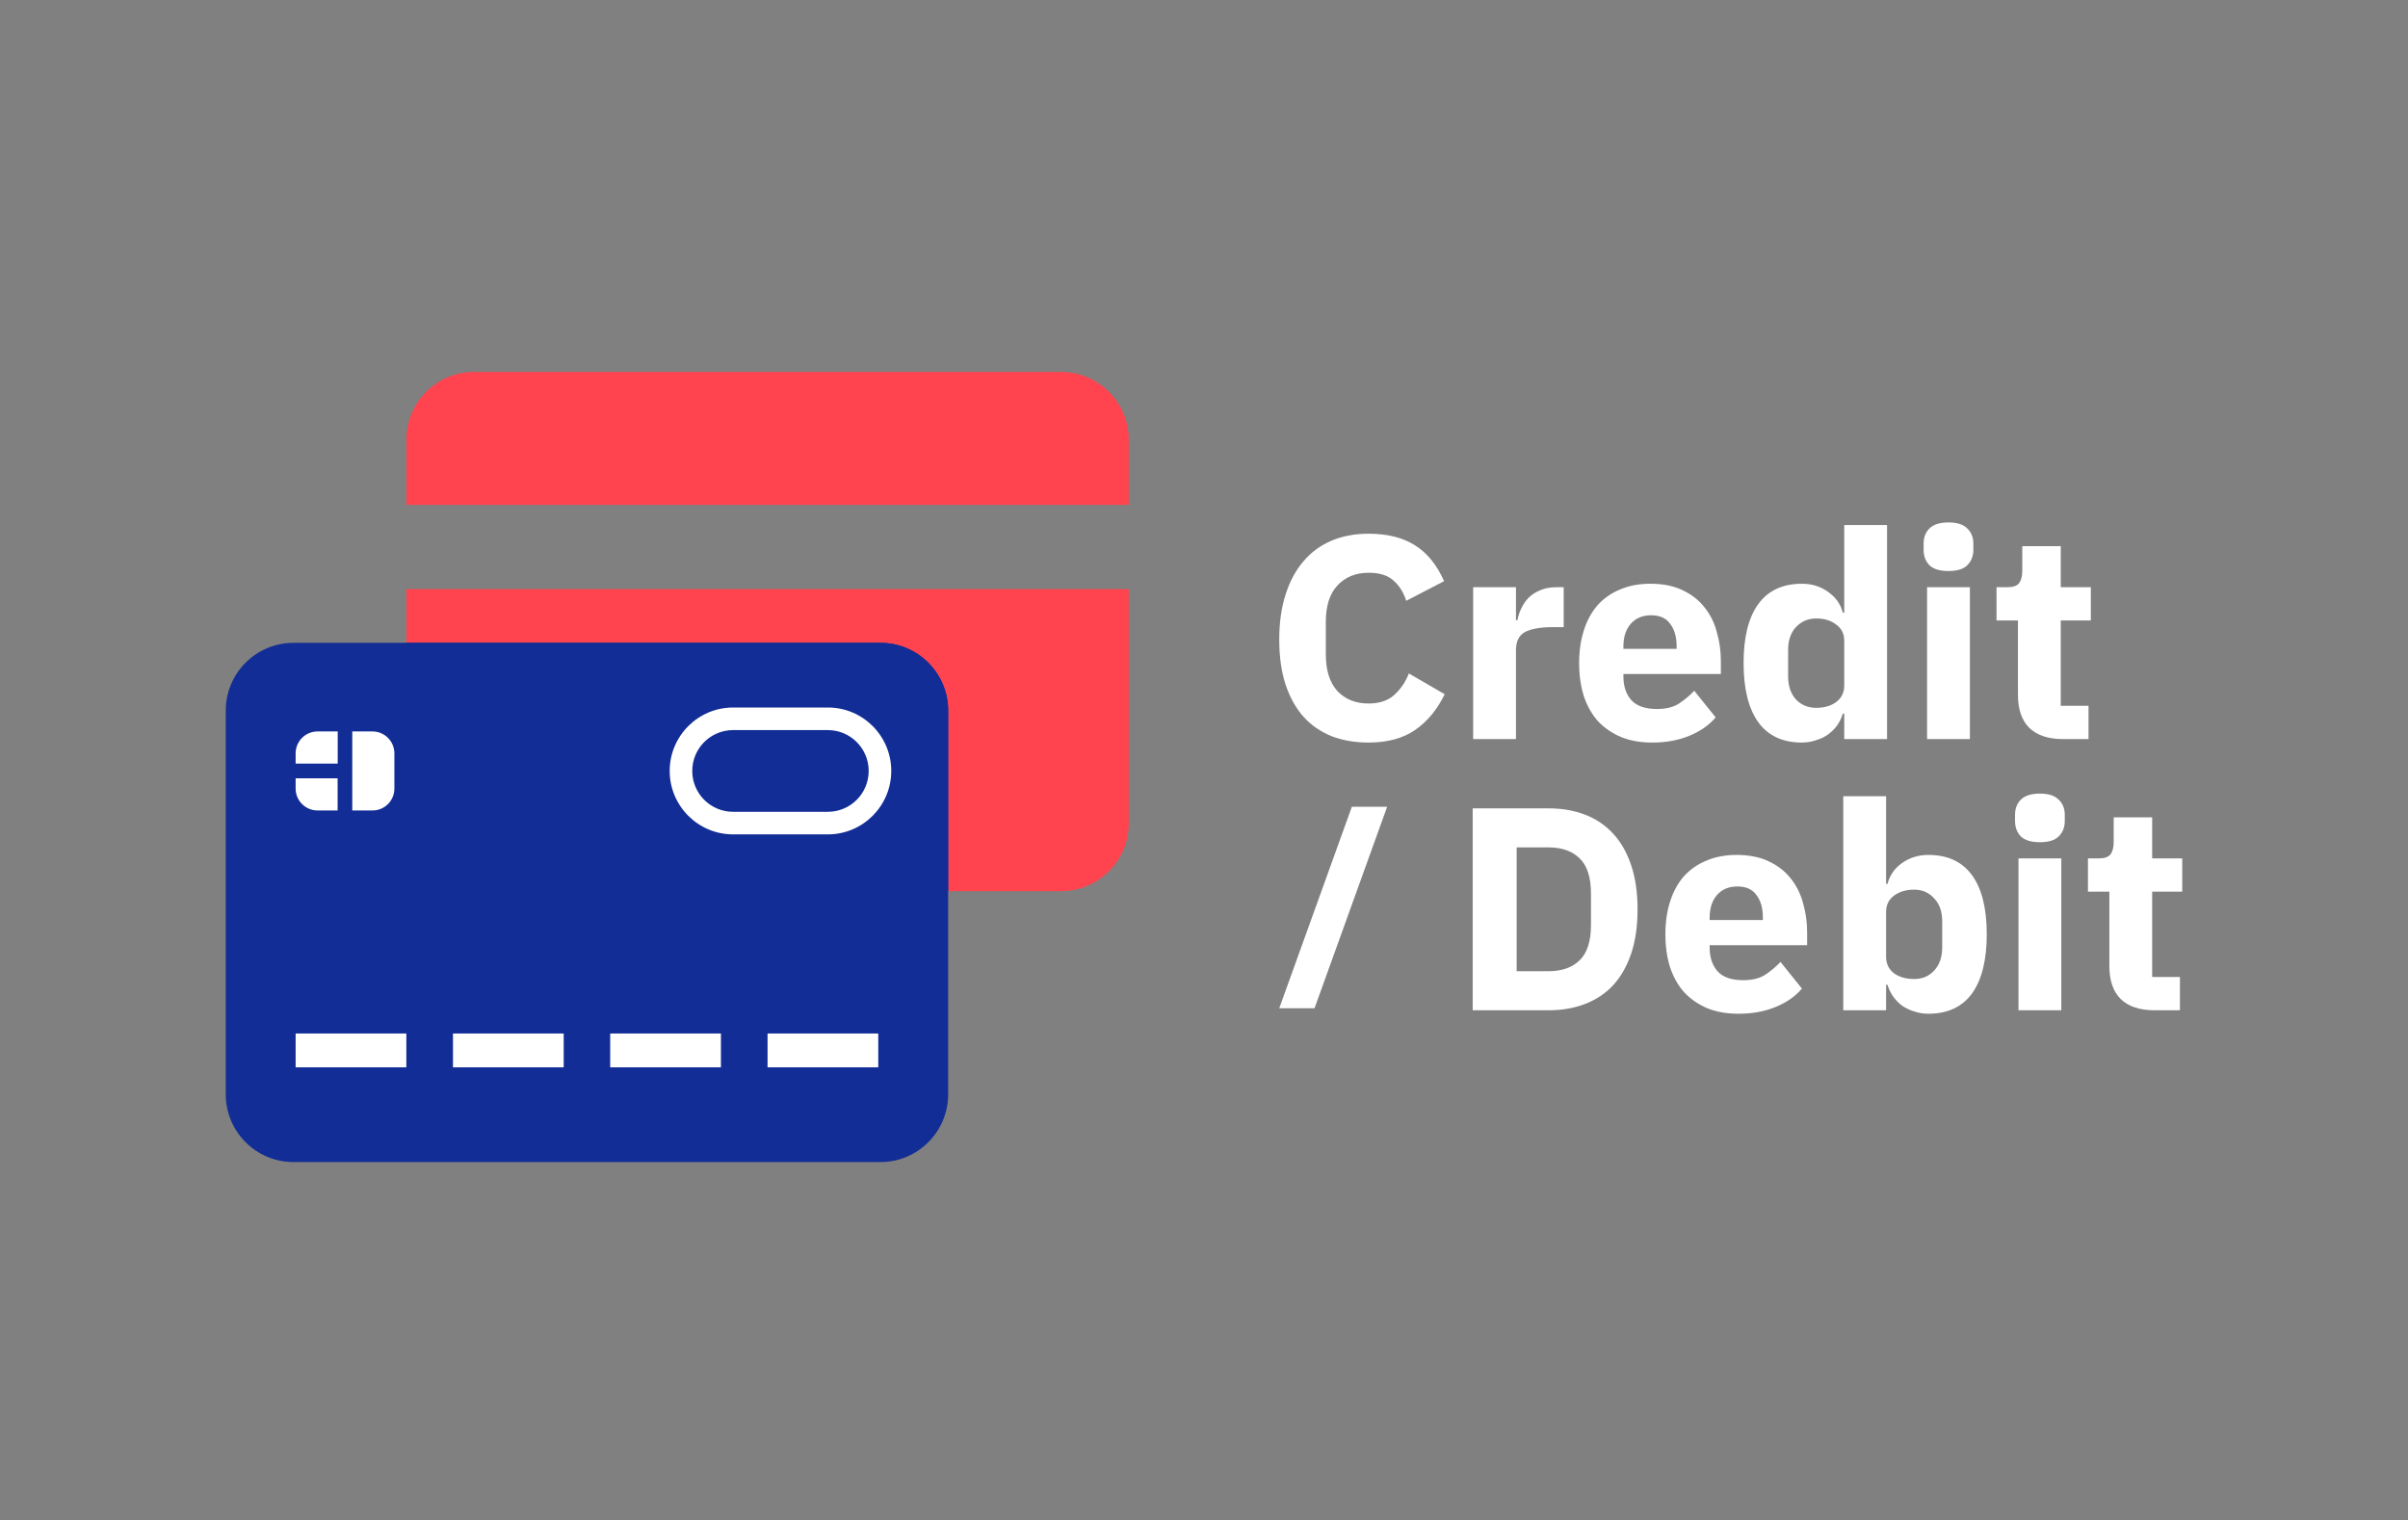 <svg width="160" height="101" viewBox="0 0 160 101" fill="none" xmlns="http://www.w3.org/2000/svg">
<rect x="0" y="0" width="160" height="101" fill="#808080" stroke="none"/>
<path d="M90.939 49.337C90.029 49.337 89.209 49.196 88.479 48.914C87.748 48.619 87.127 48.19 86.615 47.626C86.102 47.05 85.705 46.339 85.423 45.493C85.141 44.634 85 43.635 85 42.495C85 41.367 85.141 40.368 85.423 39.496C85.705 38.612 86.102 37.876 86.615 37.286C87.127 36.684 87.748 36.229 88.479 35.922C89.209 35.614 90.029 35.461 90.939 35.461C92.182 35.461 93.207 35.717 94.014 36.229C94.821 36.729 95.468 37.523 95.955 38.612L93.437 39.919C93.258 39.356 92.976 38.907 92.592 38.574C92.22 38.228 91.669 38.055 90.939 38.055C90.08 38.055 89.388 38.337 88.863 38.901C88.351 39.452 88.094 40.259 88.094 41.322V43.475C88.094 44.538 88.351 45.352 88.863 45.916C89.388 46.467 90.08 46.742 90.939 46.742C91.656 46.742 92.227 46.55 92.649 46.166C93.085 45.768 93.405 45.294 93.61 44.743L95.993 46.127C95.494 47.152 94.834 47.947 94.014 48.51C93.207 49.061 92.182 49.337 90.939 49.337Z" fill="white"/>
<path d="M97.884 49.106V39.016H100.728V41.207H100.824C100.876 40.925 100.965 40.656 101.094 40.4C101.222 40.131 101.388 39.894 101.593 39.689C101.811 39.484 102.067 39.324 102.362 39.208C102.657 39.08 103.003 39.016 103.4 39.016H103.9V41.668H103.188C102.356 41.668 101.734 41.777 101.324 41.995C100.927 42.213 100.728 42.616 100.728 43.206V49.106H97.884Z" fill="white"/>
<path d="M109.769 49.337C109.001 49.337 108.315 49.215 107.713 48.971C107.111 48.715 106.598 48.363 106.175 47.914C105.765 47.453 105.451 46.896 105.234 46.242C105.029 45.589 104.926 44.859 104.926 44.051C104.926 43.257 105.029 42.539 105.234 41.899C105.439 41.245 105.74 40.688 106.137 40.227C106.547 39.766 107.047 39.413 107.636 39.17C108.225 38.913 108.898 38.785 109.654 38.785C110.487 38.785 111.198 38.926 111.787 39.208C112.39 39.49 112.876 39.868 113.248 40.342C113.632 40.816 113.908 41.367 114.074 41.995C114.254 42.61 114.343 43.257 114.343 43.936V44.782H107.867V44.935C107.867 45.602 108.046 46.133 108.405 46.531C108.764 46.915 109.327 47.107 110.096 47.107C110.685 47.107 111.166 46.992 111.537 46.761C111.909 46.518 112.255 46.23 112.575 45.897L113.998 47.665C113.549 48.19 112.96 48.6 112.229 48.895C111.512 49.189 110.692 49.337 109.769 49.337ZM109.712 40.88C109.135 40.88 108.68 41.072 108.347 41.457C108.027 41.828 107.867 42.328 107.867 42.956V43.11H111.403V42.937C111.403 42.322 111.262 41.828 110.98 41.457C110.711 41.072 110.288 40.88 109.712 40.88Z" fill="white"/>
<path d="M122.541 47.415H122.445C122.368 47.684 122.246 47.94 122.08 48.184C121.913 48.414 121.708 48.619 121.465 48.799C121.234 48.965 120.965 49.093 120.657 49.183C120.363 49.285 120.055 49.337 119.735 49.337C118.454 49.337 117.486 48.888 116.833 47.991C116.179 47.082 115.853 45.768 115.853 44.051C115.853 42.334 116.179 41.028 116.833 40.131C117.486 39.234 118.454 38.785 119.735 38.785C120.388 38.785 120.965 38.965 121.465 39.324C121.977 39.682 122.304 40.144 122.445 40.707H122.541V34.884H125.385V49.106H122.541V47.415ZM120.677 47.03C121.215 47.03 121.657 46.902 122.003 46.646C122.362 46.377 122.541 46.012 122.541 45.55V42.572C122.541 42.11 122.362 41.752 122.003 41.495C121.657 41.226 121.215 41.092 120.677 41.092C120.139 41.092 119.69 41.284 119.331 41.668C118.985 42.04 118.812 42.546 118.812 43.187V44.935C118.812 45.576 118.985 46.089 119.331 46.473C119.69 46.845 120.139 47.03 120.677 47.03Z" fill="white"/>
<path d="M129.467 37.94C128.891 37.94 128.468 37.812 128.199 37.555C127.943 37.286 127.815 36.947 127.815 36.537V36.114C127.815 35.704 127.943 35.371 128.199 35.114C128.468 34.846 128.891 34.711 129.467 34.711C130.044 34.711 130.46 34.846 130.717 35.114C130.986 35.371 131.12 35.704 131.12 36.114V36.537C131.12 36.947 130.986 37.286 130.717 37.555C130.46 37.812 130.044 37.94 129.467 37.94ZM128.045 39.016H130.89V49.106H128.045V39.016Z" fill="white"/>
<path d="M137.081 49.106C136.094 49.106 135.345 48.856 134.832 48.356C134.332 47.857 134.083 47.127 134.083 46.166V41.226H132.66V39.016H133.371C133.756 39.016 134.019 38.926 134.159 38.747C134.3 38.555 134.371 38.286 134.371 37.94V36.287H136.927V39.016H138.926V41.226H136.927V46.896H138.772V49.106H137.081Z" fill="white"/>
<path d="M85 66.99L89.824 53.603H92.169L87.345 66.99H85Z" fill="white"/>
<path d="M97.853 53.709H102.907C103.792 53.709 104.599 53.85 105.329 54.132C106.059 54.414 106.681 54.837 107.193 55.4C107.706 55.951 108.103 56.65 108.385 57.495C108.667 58.328 108.808 59.302 108.808 60.416C108.808 61.531 108.667 62.511 108.385 63.357C108.103 64.19 107.706 64.888 107.193 65.452C106.681 66.003 106.059 66.419 105.329 66.701C104.599 66.983 103.792 67.124 102.907 67.124H97.853V53.709ZM102.907 64.529C103.779 64.529 104.464 64.286 104.964 63.799C105.464 63.312 105.713 62.531 105.713 61.454V59.379C105.713 58.302 105.464 57.521 104.964 57.034C104.464 56.547 103.779 56.304 102.907 56.304H100.774V64.529H102.907Z" fill="white"/>
<path d="M115.501 67.355C114.732 67.355 114.047 67.233 113.444 66.99C112.842 66.733 112.33 66.381 111.907 65.932C111.497 65.471 111.183 64.914 110.965 64.26C110.76 63.607 110.658 62.877 110.658 62.069C110.658 61.275 110.76 60.557 110.965 59.917C111.17 59.263 111.471 58.706 111.868 58.245C112.278 57.783 112.778 57.431 113.368 57.188C113.957 56.931 114.63 56.803 115.386 56.803C116.218 56.803 116.929 56.944 117.519 57.226C118.121 57.508 118.608 57.886 118.98 58.36C119.364 58.834 119.639 59.385 119.806 60.013C119.985 60.628 120.075 61.275 120.075 61.954V62.8H113.598V62.953C113.598 63.62 113.778 64.151 114.136 64.549C114.495 64.933 115.059 65.125 115.828 65.125C116.417 65.125 116.897 65.01 117.269 64.779C117.641 64.536 117.987 64.248 118.307 63.914L119.729 65.683C119.281 66.208 118.691 66.618 117.961 66.913C117.243 67.207 116.423 67.355 115.501 67.355ZM115.443 58.898C114.867 58.898 114.412 59.09 114.079 59.475C113.758 59.846 113.598 60.346 113.598 60.974V61.128H117.134V60.955C117.134 60.34 116.994 59.846 116.712 59.475C116.443 59.09 116.02 58.898 115.443 58.898Z" fill="white"/>
<path d="M122.477 52.902H125.322V58.725H125.418C125.559 58.161 125.879 57.7 126.379 57.342C126.891 56.983 127.474 56.803 128.128 56.803C129.409 56.803 130.376 57.252 131.03 58.149C131.683 59.046 132.01 60.352 132.01 62.069C132.01 63.786 131.683 65.1 131.03 66.009C130.376 66.906 129.409 67.355 128.128 67.355C127.795 67.355 127.481 67.303 127.186 67.201C126.891 67.111 126.622 66.983 126.379 66.817C126.148 66.637 125.95 66.432 125.783 66.201C125.617 65.958 125.495 65.702 125.418 65.433H125.322V67.124H122.477V52.902ZM127.186 65.048C127.724 65.048 128.166 64.863 128.512 64.491C128.871 64.107 129.05 63.594 129.05 62.953V61.205C129.05 60.564 128.871 60.058 128.512 59.686C128.166 59.302 127.724 59.11 127.186 59.11C126.648 59.11 126.2 59.244 125.841 59.513C125.495 59.77 125.322 60.128 125.322 60.59V63.569C125.322 64.03 125.495 64.395 125.841 64.664C126.2 64.92 126.648 65.048 127.186 65.048Z" fill="white"/>
<path d="M135.542 55.958C134.965 55.958 134.542 55.83 134.273 55.573C134.017 55.304 133.889 54.965 133.889 54.555V54.132C133.889 53.722 134.017 53.389 134.273 53.133C134.542 52.863 134.965 52.729 135.542 52.729C136.118 52.729 136.535 52.863 136.791 53.133C137.06 53.389 137.194 53.722 137.194 54.132V54.555C137.194 54.965 137.06 55.304 136.791 55.573C136.535 55.83 136.118 55.958 135.542 55.958ZM134.119 57.034H136.964V67.124H134.119V57.034Z" fill="white"/>
<path d="M143.155 67.124C142.168 67.124 141.419 66.874 140.906 66.374C140.407 65.875 140.157 65.144 140.157 64.183V59.244H138.735V57.034H139.446C139.83 57.034 140.093 56.944 140.234 56.765C140.375 56.573 140.445 56.304 140.445 55.958V54.305H143.001V57.034H145V59.244H143.001V64.914H144.846V67.124H143.155Z" fill="white"/>
<path d="M70.5 24.711H31.5C29.017 24.711 27 26.728 27 29.211V54.711C27 57.193 29.017 59.211 31.5 59.211H70.5C72.983 59.211 75 57.193 75 54.711V29.211C75 26.728 72.983 24.711 70.5 24.711ZM75 39.141H27V33.546H75V39.141Z" fill="#FF444F"/>
<path d="M58.5 42.711H27H19.5C17.017 42.711 15 44.728 15 47.211V72.711C15 75.193 17.017 77.211 19.5 77.211H58.5C60.983 77.211 63 75.193 63 72.711V57.711V47.211C63 44.728 60.983 42.711 58.5 42.711Z" fill="#122D96"/>
<g style="mix-blend-mode:multiply">
<path d="M58.501 42.71C60.983 42.711 63 44.728 63.001 47.21V59.211H31.5C29.018 59.211 27.001 57.194 27 54.711V42.71H58.501Z" fill="#122D96"/>
</g>
<path d="M27 70.918H19.643V68.668H27V70.918ZM37.455 70.918H30.098V68.668H37.455V70.918ZM47.902 70.918H40.545V68.668H47.902V70.918ZM58.357 70.918H51V68.668H58.357V70.918ZM55.005 47.008C57.337 47.008 59.22 48.899 59.22 51.224C59.219 53.548 57.33 55.438 55.005 55.438H48.712C46.387 55.438 44.497 53.548 44.497 51.224C44.497 48.899 46.387 47.008 48.712 47.008H55.005ZM48.712 48.509C47.212 48.509 45.997 49.724 45.997 51.224C45.997 52.723 47.212 53.938 48.712 53.938H55.005C56.505 53.938 57.719 52.724 57.72 51.224C57.72 49.724 56.505 48.509 55.005 48.509H48.712ZM22.433 53.849H21.098C20.295 53.849 19.643 53.196 19.643 52.394V51.711H22.433V53.849ZM24.75 48.599C25.552 48.599 26.205 49.251 26.205 50.054V52.394C26.205 53.196 25.56 53.849 24.75 53.849H23.407V48.599H24.75ZM22.439 50.735H19.643V50.054C19.643 49.251 20.295 48.599 21.098 48.599H22.439V50.735Z" fill="white"/>
</svg>
